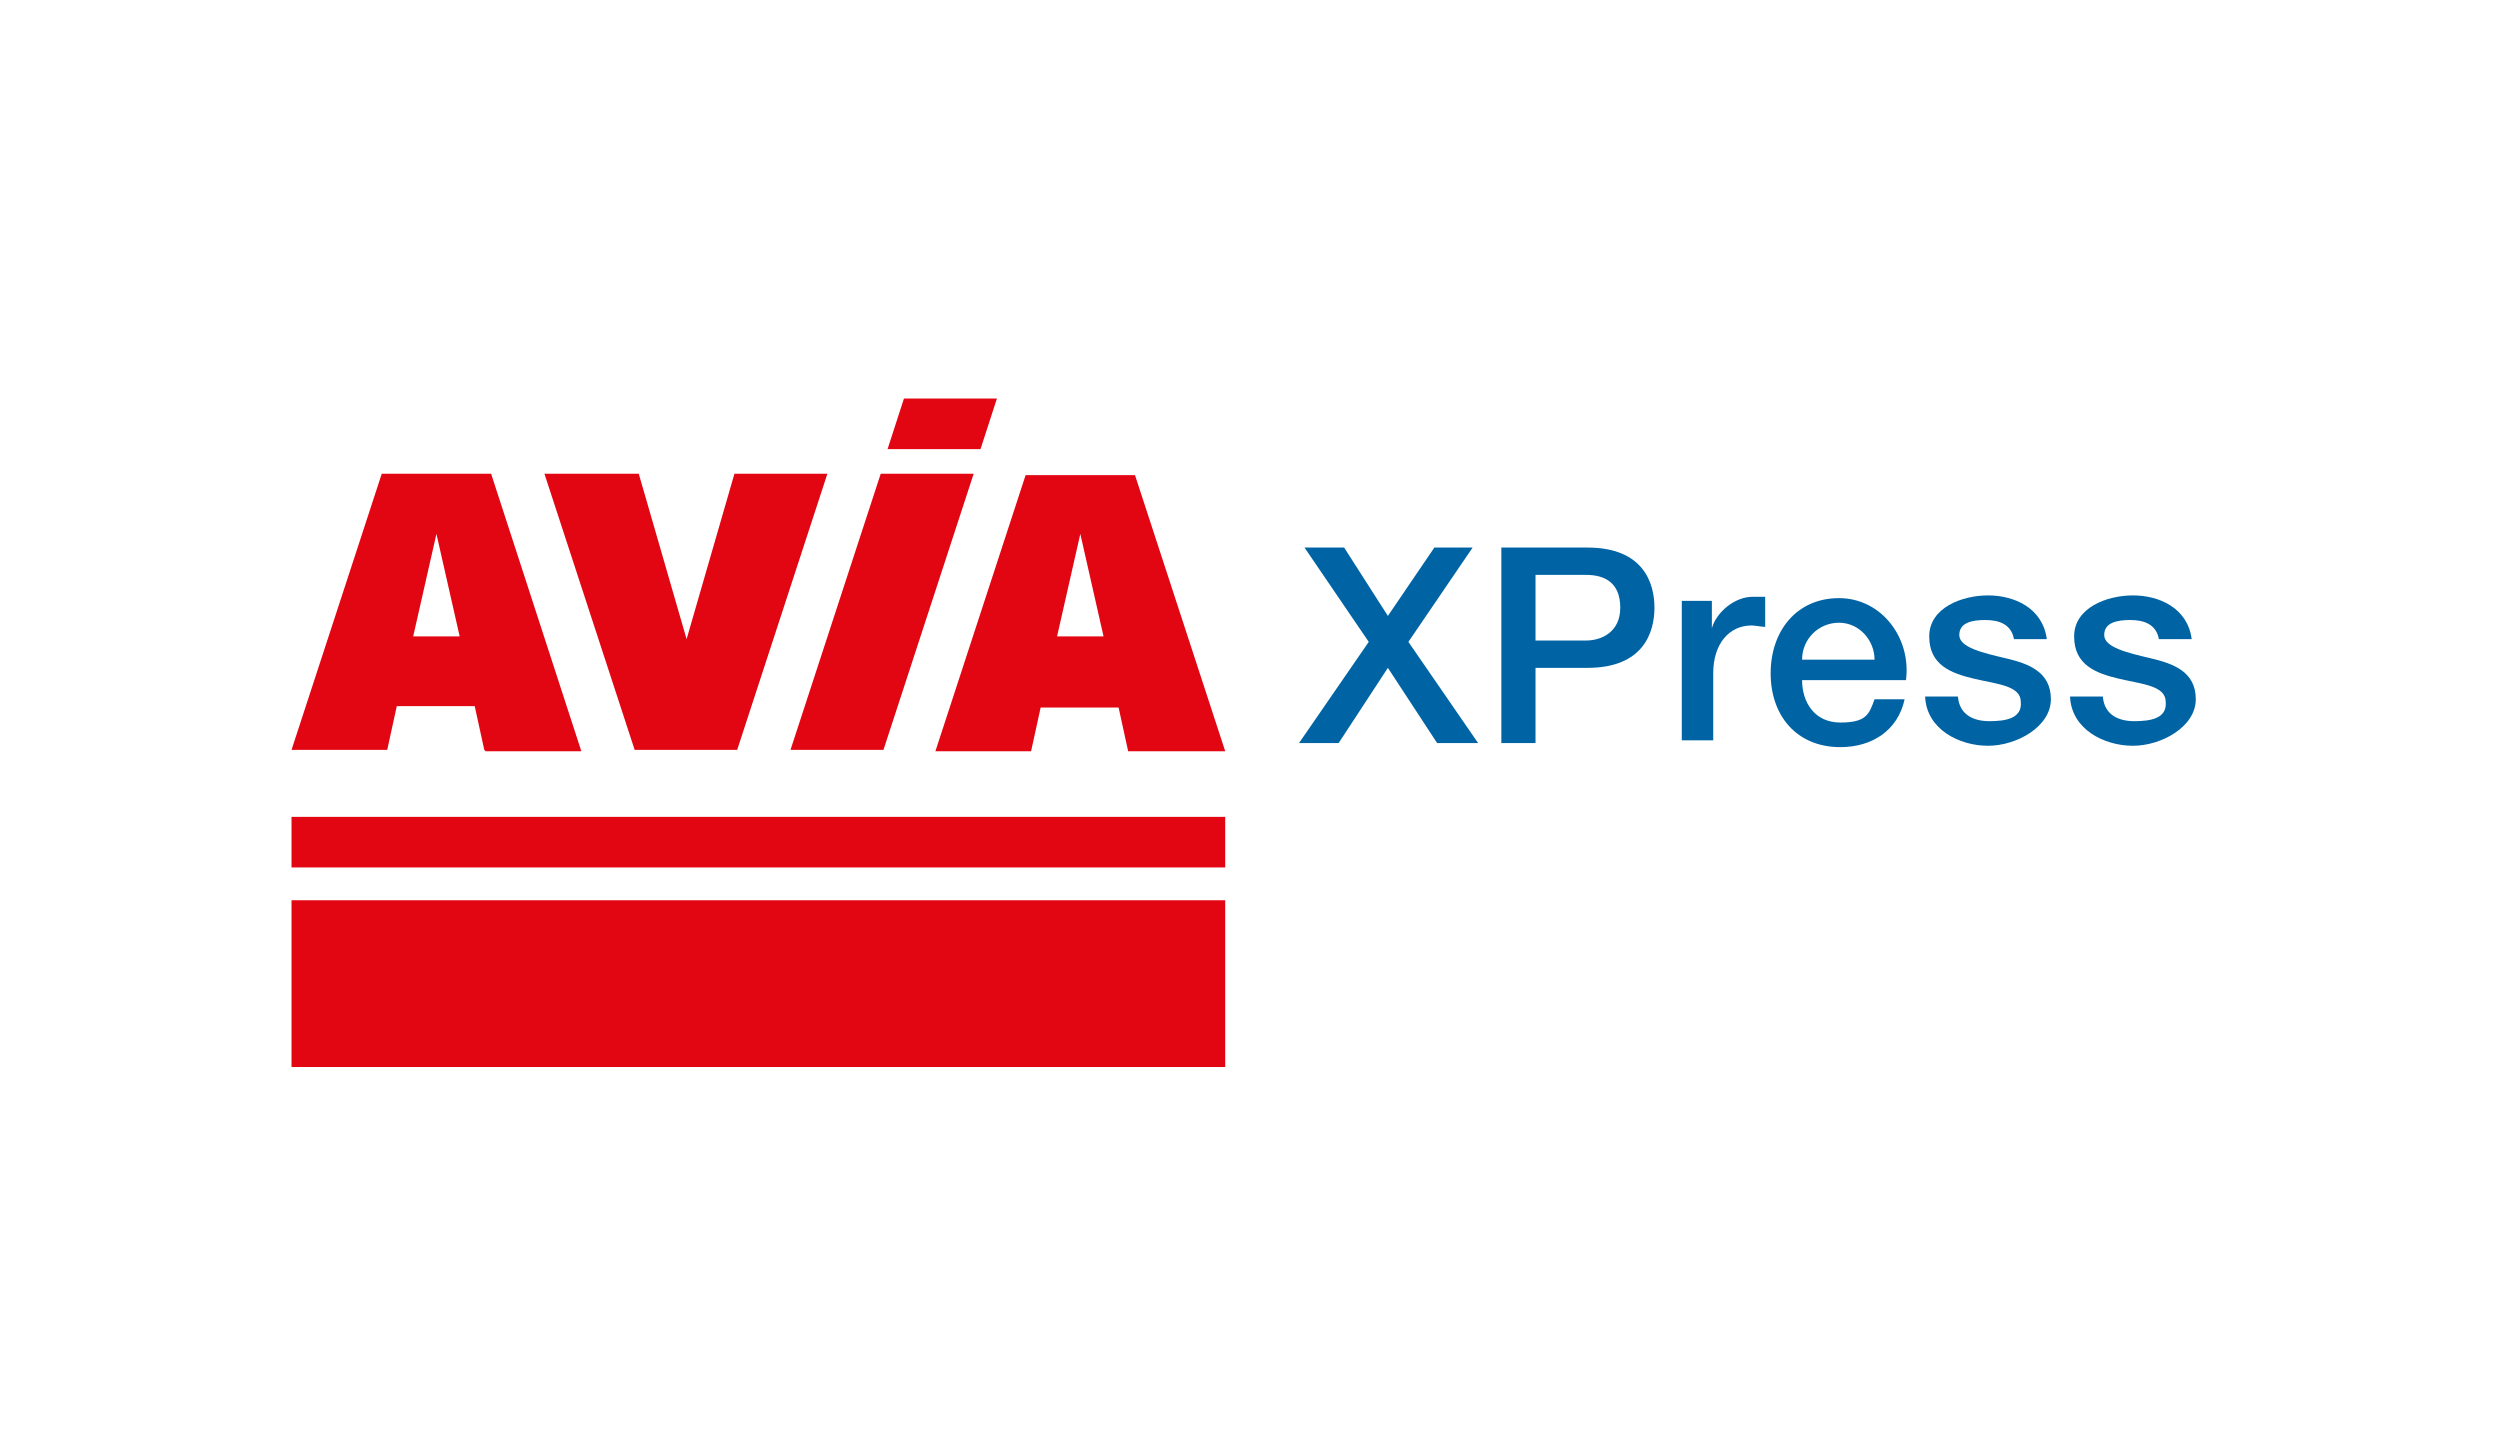 <svg width="138" height="80" viewBox="0 0 138 80" fill="none" xmlns="http://www.w3.org/2000/svg">
<path d="M71.932 30.225H74.196L76.611 33.998L79.177 30.225H81.29L77.743 35.432L81.591 41.016H79.328L76.611 36.866L73.894 41.016H71.706L75.555 35.432L72.008 30.225H71.932Z" fill="#0064A4"/>
<path d="M82.874 30.225H87.629C90.722 30.225 91.326 32.187 91.326 33.545C91.326 34.904 90.722 36.866 87.629 36.866H84.761V41.016H82.874V30.225ZM84.761 35.356H87.553C88.383 35.356 89.439 34.904 89.439 33.545C89.439 32.187 88.609 31.734 87.553 31.734H84.761V35.281V35.356Z" fill="#0064A4"/>
<path d="M92.91 33.168H94.495V34.677C94.722 33.847 95.702 32.942 96.759 32.942C97.815 32.942 97.287 32.942 97.438 32.942V34.602C97.212 34.602 96.91 34.526 96.683 34.526C95.476 34.526 94.57 35.507 94.57 37.167V40.865H92.835V33.168H92.91Z" fill="#0064A4"/>
<path d="M99.475 37.545C99.475 38.752 100.154 39.884 101.588 39.884C103.022 39.884 103.173 39.431 103.475 38.601H105.135C104.758 40.337 103.324 41.242 101.588 41.242C99.174 41.242 97.74 39.507 97.74 37.167C97.74 34.828 99.174 33.017 101.513 33.017C103.852 33.017 105.512 35.206 105.21 37.545H99.475ZM103.475 36.413C103.475 35.356 102.645 34.375 101.513 34.375C100.381 34.375 99.475 35.281 99.475 36.413H103.475Z" fill="#0064A4"/>
<path d="M108.078 38.45C108.153 39.431 108.908 39.809 109.813 39.809C110.719 39.809 111.624 39.658 111.549 38.752C111.549 37.847 110.266 37.771 108.983 37.469C107.7 37.167 106.493 36.715 106.493 35.13C106.493 33.545 108.304 32.866 109.738 32.866C111.171 32.866 112.756 33.545 112.983 35.281H111.171C111.021 34.451 110.341 34.225 109.587 34.225C108.832 34.225 108.153 34.376 108.153 35.055C108.153 35.734 109.436 36.036 110.719 36.337C112.002 36.639 113.209 37.092 113.209 38.601C113.209 40.11 111.322 41.167 109.738 41.167C108.153 41.167 106.342 40.261 106.267 38.45H108.002H108.078Z" fill="#0064A4"/>
<path d="M116.077 38.45C116.152 39.431 116.907 39.809 117.812 39.809C118.718 39.809 119.623 39.658 119.548 38.752C119.548 37.847 118.265 37.771 116.982 37.469C115.699 37.167 114.492 36.715 114.492 35.13C114.492 33.545 116.303 32.866 117.737 32.866C119.171 32.866 120.755 33.545 120.982 35.281H119.171C119.02 34.451 118.34 34.225 117.586 34.225C116.831 34.225 116.152 34.376 116.152 35.055C116.152 35.734 117.435 36.036 118.718 36.337C120.001 36.639 121.208 37.092 121.208 38.601C121.208 40.11 119.321 41.167 117.737 41.167C116.152 41.167 114.341 40.261 114.266 38.45H116.001H116.077Z" fill="#0064A4"/>
<path d="M67.631 45.091H16.092V47.883H67.631V45.091Z" fill="#E20613"/>
<path d="M67.631 49.694H16.092V58.9H67.631V49.694Z" fill="#E20613"/>
<path d="M22.808 35.13L24.091 29.471L25.374 35.13H22.808ZM26.808 41.469H32.09L27.109 26.15H21.073L16.092 41.393H21.375L21.903 38.978H26.204L26.732 41.393L26.808 41.469Z" fill="#E20613"/>
<path d="M58.35 35.13L59.633 29.471L60.916 35.13H58.35ZM62.349 41.469H67.632L62.651 26.226H56.614L51.634 41.469H56.916L57.444 39.054H61.746L62.274 41.469H62.349Z" fill="#E20613"/>
<path d="M40.541 26.15L37.9 35.281L35.259 26.15H30.052L35.033 41.393H40.692L45.672 26.15H40.541Z" fill="#E20613"/>
<path d="M43.635 41.393H48.767L53.747 26.15H48.616L43.635 41.393ZM49.898 22L48.993 24.792H54.124L55.03 22H49.898Z" fill="#E20613"/>
</svg>
